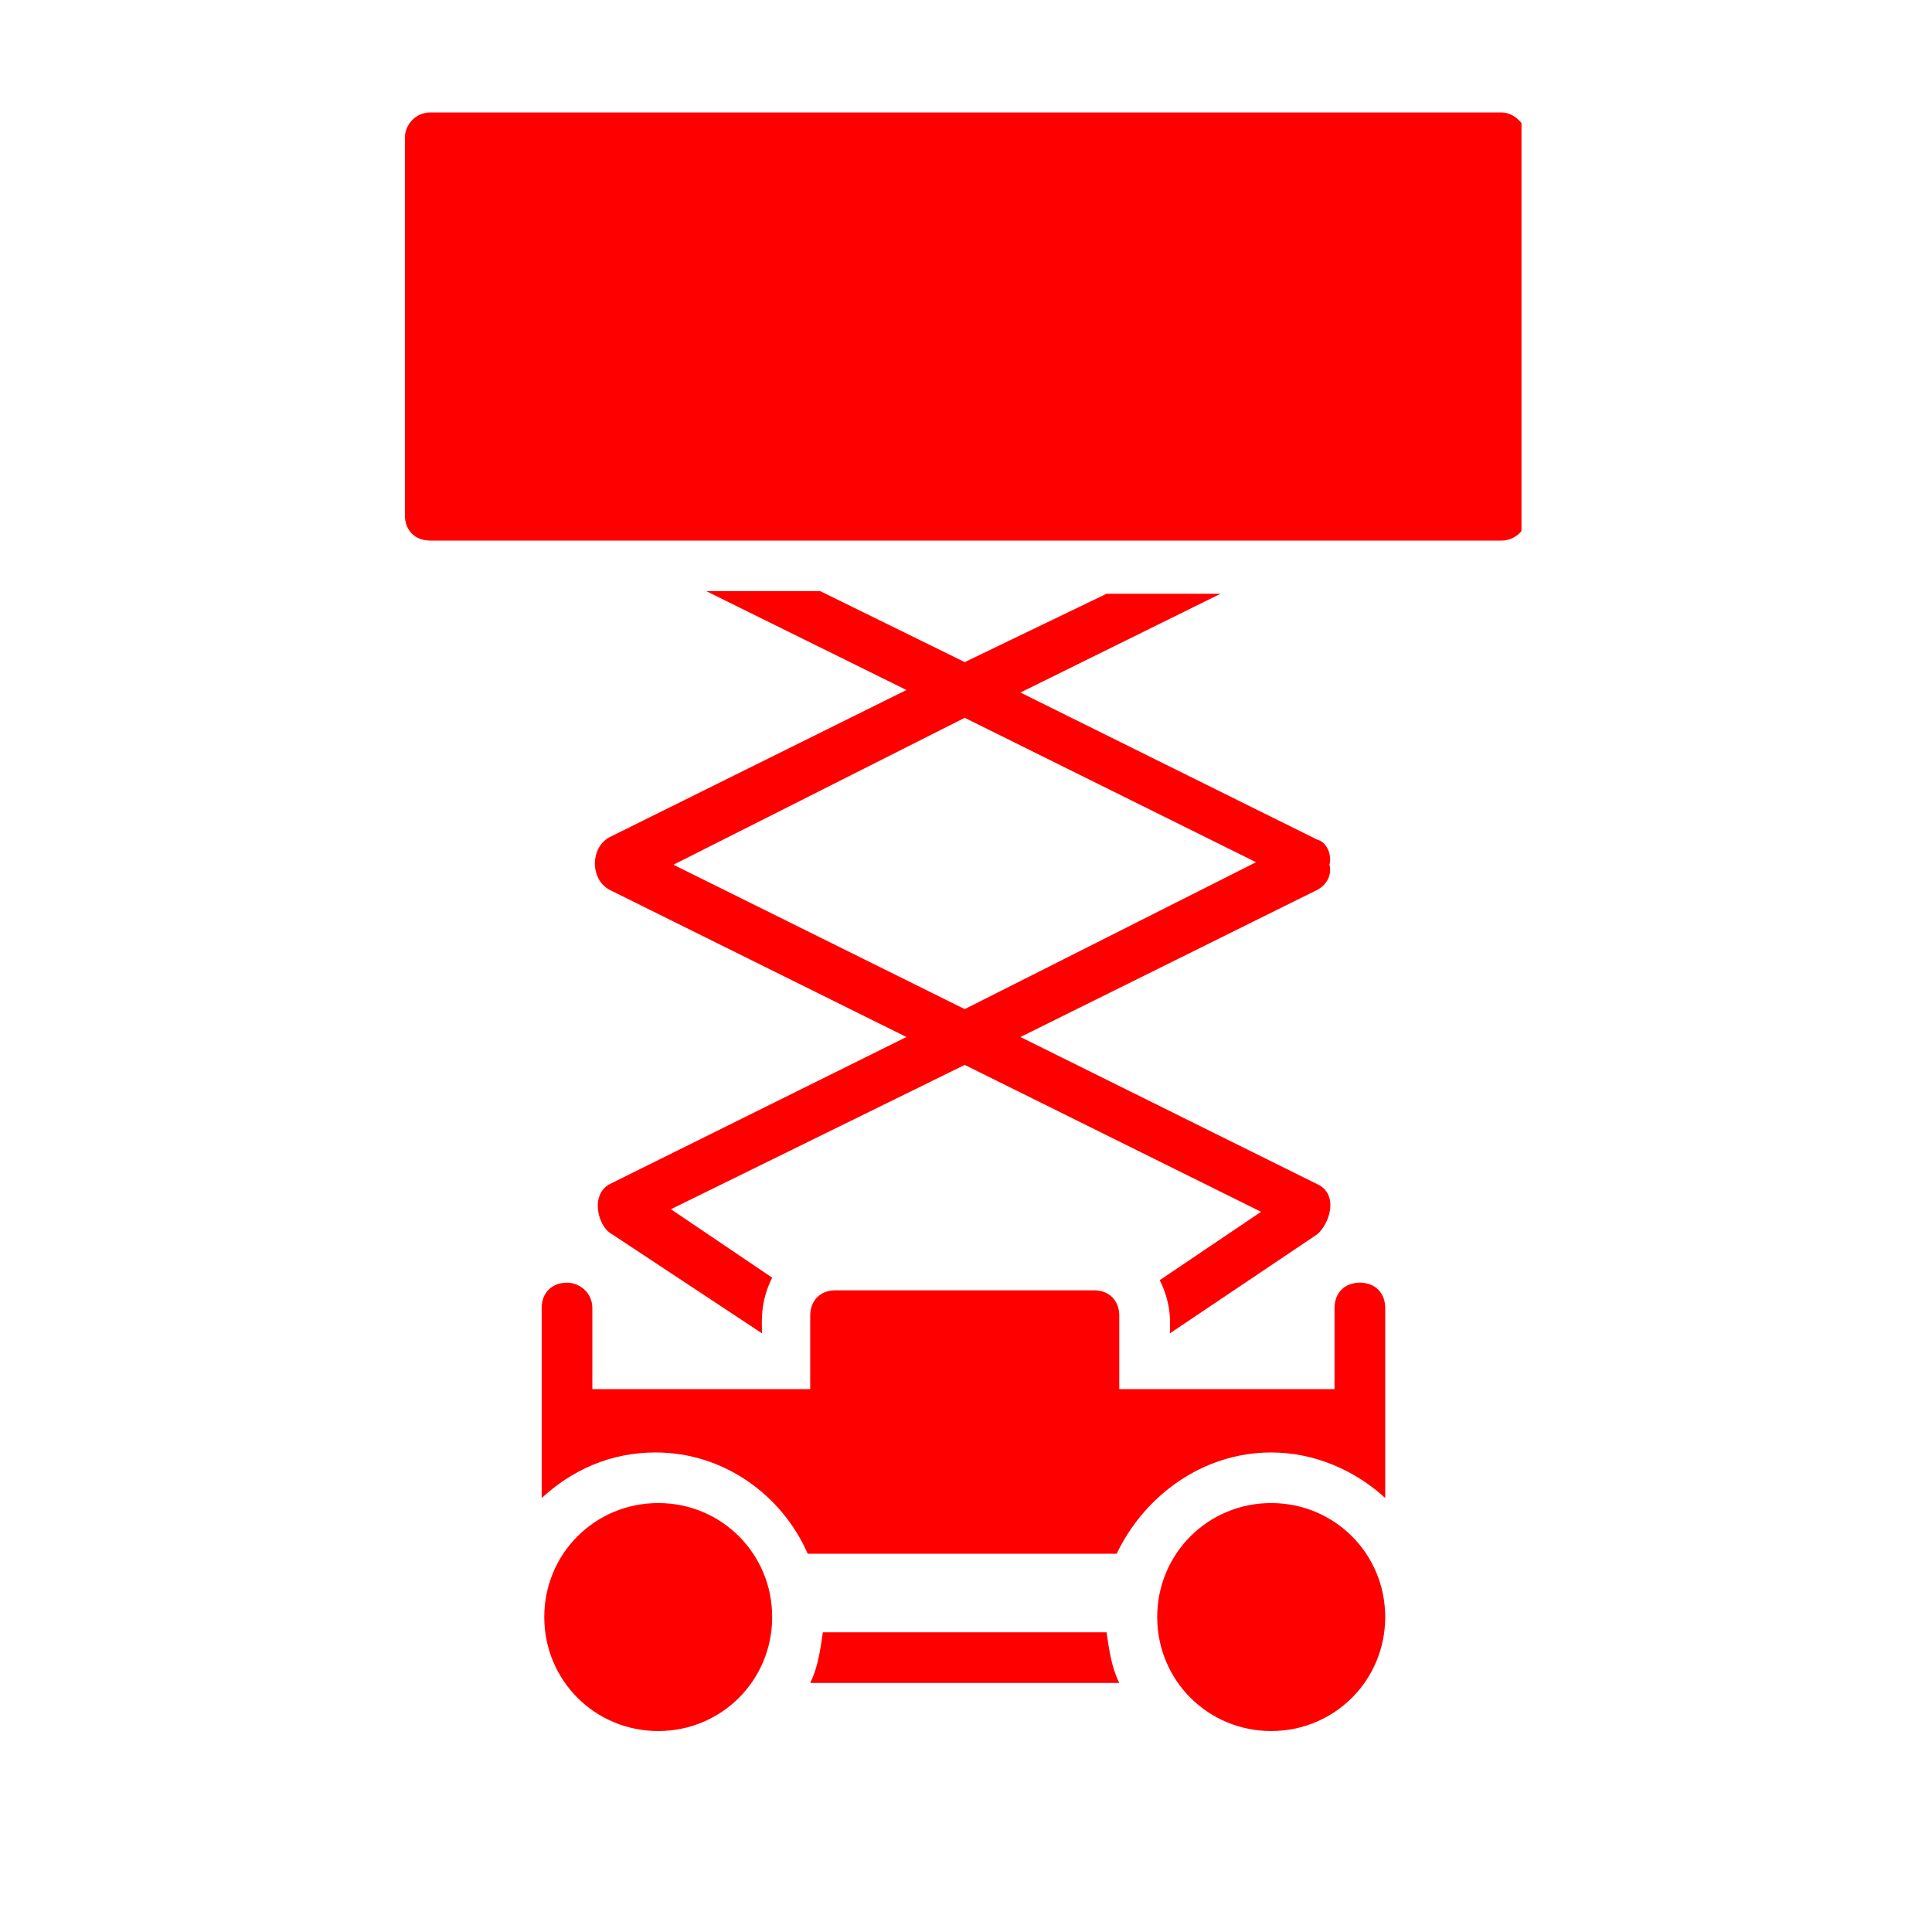 <svg xmlns="http://www.w3.org/2000/svg" xmlns:xlink="http://www.w3.org/1999/xlink" width="140" zoomAndPan="magnify" viewBox="0 0 104.88 105" height="140" preserveAspectRatio="xMidYMid meet" version="1.0"><defs><clipPath id="75aa57828c"><path d="M 62 81 L 76 81 L 76 94.145 L 62 94.145 Z M 62 81 " clip-rule="nonzero"/></clipPath><clipPath id="f2945b3fba"><path d="M 29 81 L 42 81 L 42 94.145 L 29 94.145 Z M 29 81 " clip-rule="nonzero"/></clipPath><clipPath id="2309dfb12d"><path d="M 21.945 6 L 82.629 6 L 82.629 30 L 21.945 30 Z M 21.945 6 " clip-rule="nonzero"/></clipPath></defs><g clip-path="url(#75aa57828c)"><path fill="#ff0000" d="M 69.027 81.688 C 65.586 81.688 62.832 84.441 62.832 87.883 C 62.832 91.324 65.586 94.078 69.027 94.078 C 72.469 94.078 75.223 91.324 75.223 87.883 C 75.223 84.441 72.469 81.688 69.027 81.688 Z M 69.027 81.688 " fill-opacity="1" fill-rule="nonzero"/></g><g clip-path="url(#f2945b3fba)"><path fill="#ff0000" d="M 35.715 81.688 C 32.27 81.688 29.52 84.441 29.52 87.883 C 29.52 91.324 32.27 94.078 35.715 94.078 C 39.156 94.078 41.906 91.324 41.906 87.883 C 41.906 84.441 39.156 81.688 35.715 81.688 Z M 35.715 81.688 " fill-opacity="1" fill-rule="nonzero"/></g><path fill="#ff0000" d="M 69.027 78.938 C 71.367 78.938 73.57 79.898 75.223 81.414 L 75.223 71.09 C 75.223 70.262 74.672 69.711 73.844 69.711 C 73.02 69.711 72.469 70.262 72.469 71.09 L 72.469 75.496 L 60.77 75.496 L 60.77 71.504 C 60.77 70.676 60.219 70.125 59.391 70.125 L 45.348 70.125 C 44.523 70.125 43.973 70.676 43.973 71.504 L 43.973 75.496 L 32.133 75.496 L 32.133 71.09 C 32.133 70.262 31.445 69.711 30.758 69.711 C 29.93 69.711 29.379 70.262 29.379 71.09 L 29.379 76.871 C 29.379 77.008 29.379 77.145 29.379 77.285 L 29.379 81.414 C 31.031 79.898 33.098 78.938 35.574 78.938 C 39.293 78.938 42.457 81.277 43.836 84.441 L 60.629 84.441 C 62.145 81.277 65.312 78.938 69.027 78.938 Z M 69.027 78.938 " fill-opacity="1" fill-rule="nonzero"/><path fill="#ff0000" d="M 44.66 88.711 C 44.523 89.672 44.387 90.637 43.973 91.465 L 60.77 91.465 C 60.355 90.637 60.219 89.672 60.078 88.711 Z M 44.66 88.711 " fill-opacity="1" fill-rule="nonzero"/><path fill="#ff0000" d="M 33.234 67.098 L 41.355 72.465 C 41.355 71.914 41.219 70.812 41.906 69.438 L 36.402 65.719 L 52.371 57.875 L 68.477 65.859 L 62.969 69.574 C 63.66 70.953 63.52 72.051 63.52 72.465 L 71.504 67.098 C 72.195 66.547 72.746 64.895 71.504 64.344 L 55.398 56.359 L 71.504 48.375 C 72.055 48.098 72.332 47.547 72.195 46.996 C 72.332 46.449 72.055 45.758 71.504 45.621 L 55.398 37.637 L 66.273 32.27 L 60.078 32.27 L 52.371 35.984 L 44.523 32.129 L 38.328 32.129 L 49.203 37.5 L 33.098 45.484 C 31.996 46.035 31.996 47.824 33.098 48.375 L 49.203 56.359 L 33.098 64.344 C 31.996 64.895 32.41 66.684 33.234 67.098 Z M 36.539 46.996 L 52.371 39.012 L 68.203 46.859 L 52.371 54.844 Z M 36.539 46.996 " fill-opacity="1" fill-rule="nonzero"/><g clip-path="url(#2309dfb12d)"><path fill="#ff0000" d="M 81.555 6.113 L 23.324 6.113 C 22.496 6.113 21.945 6.801 21.945 7.488 L 21.945 28 C 21.945 28.828 22.496 29.379 23.324 29.379 L 81.555 29.379 C 82.242 29.379 82.93 28.828 82.93 28 L 82.93 7.488 C 82.93 6.801 82.242 6.113 81.555 6.113 Z M 81.555 6.113 " fill-opacity="1" fill-rule="nonzero"/></g></svg>
